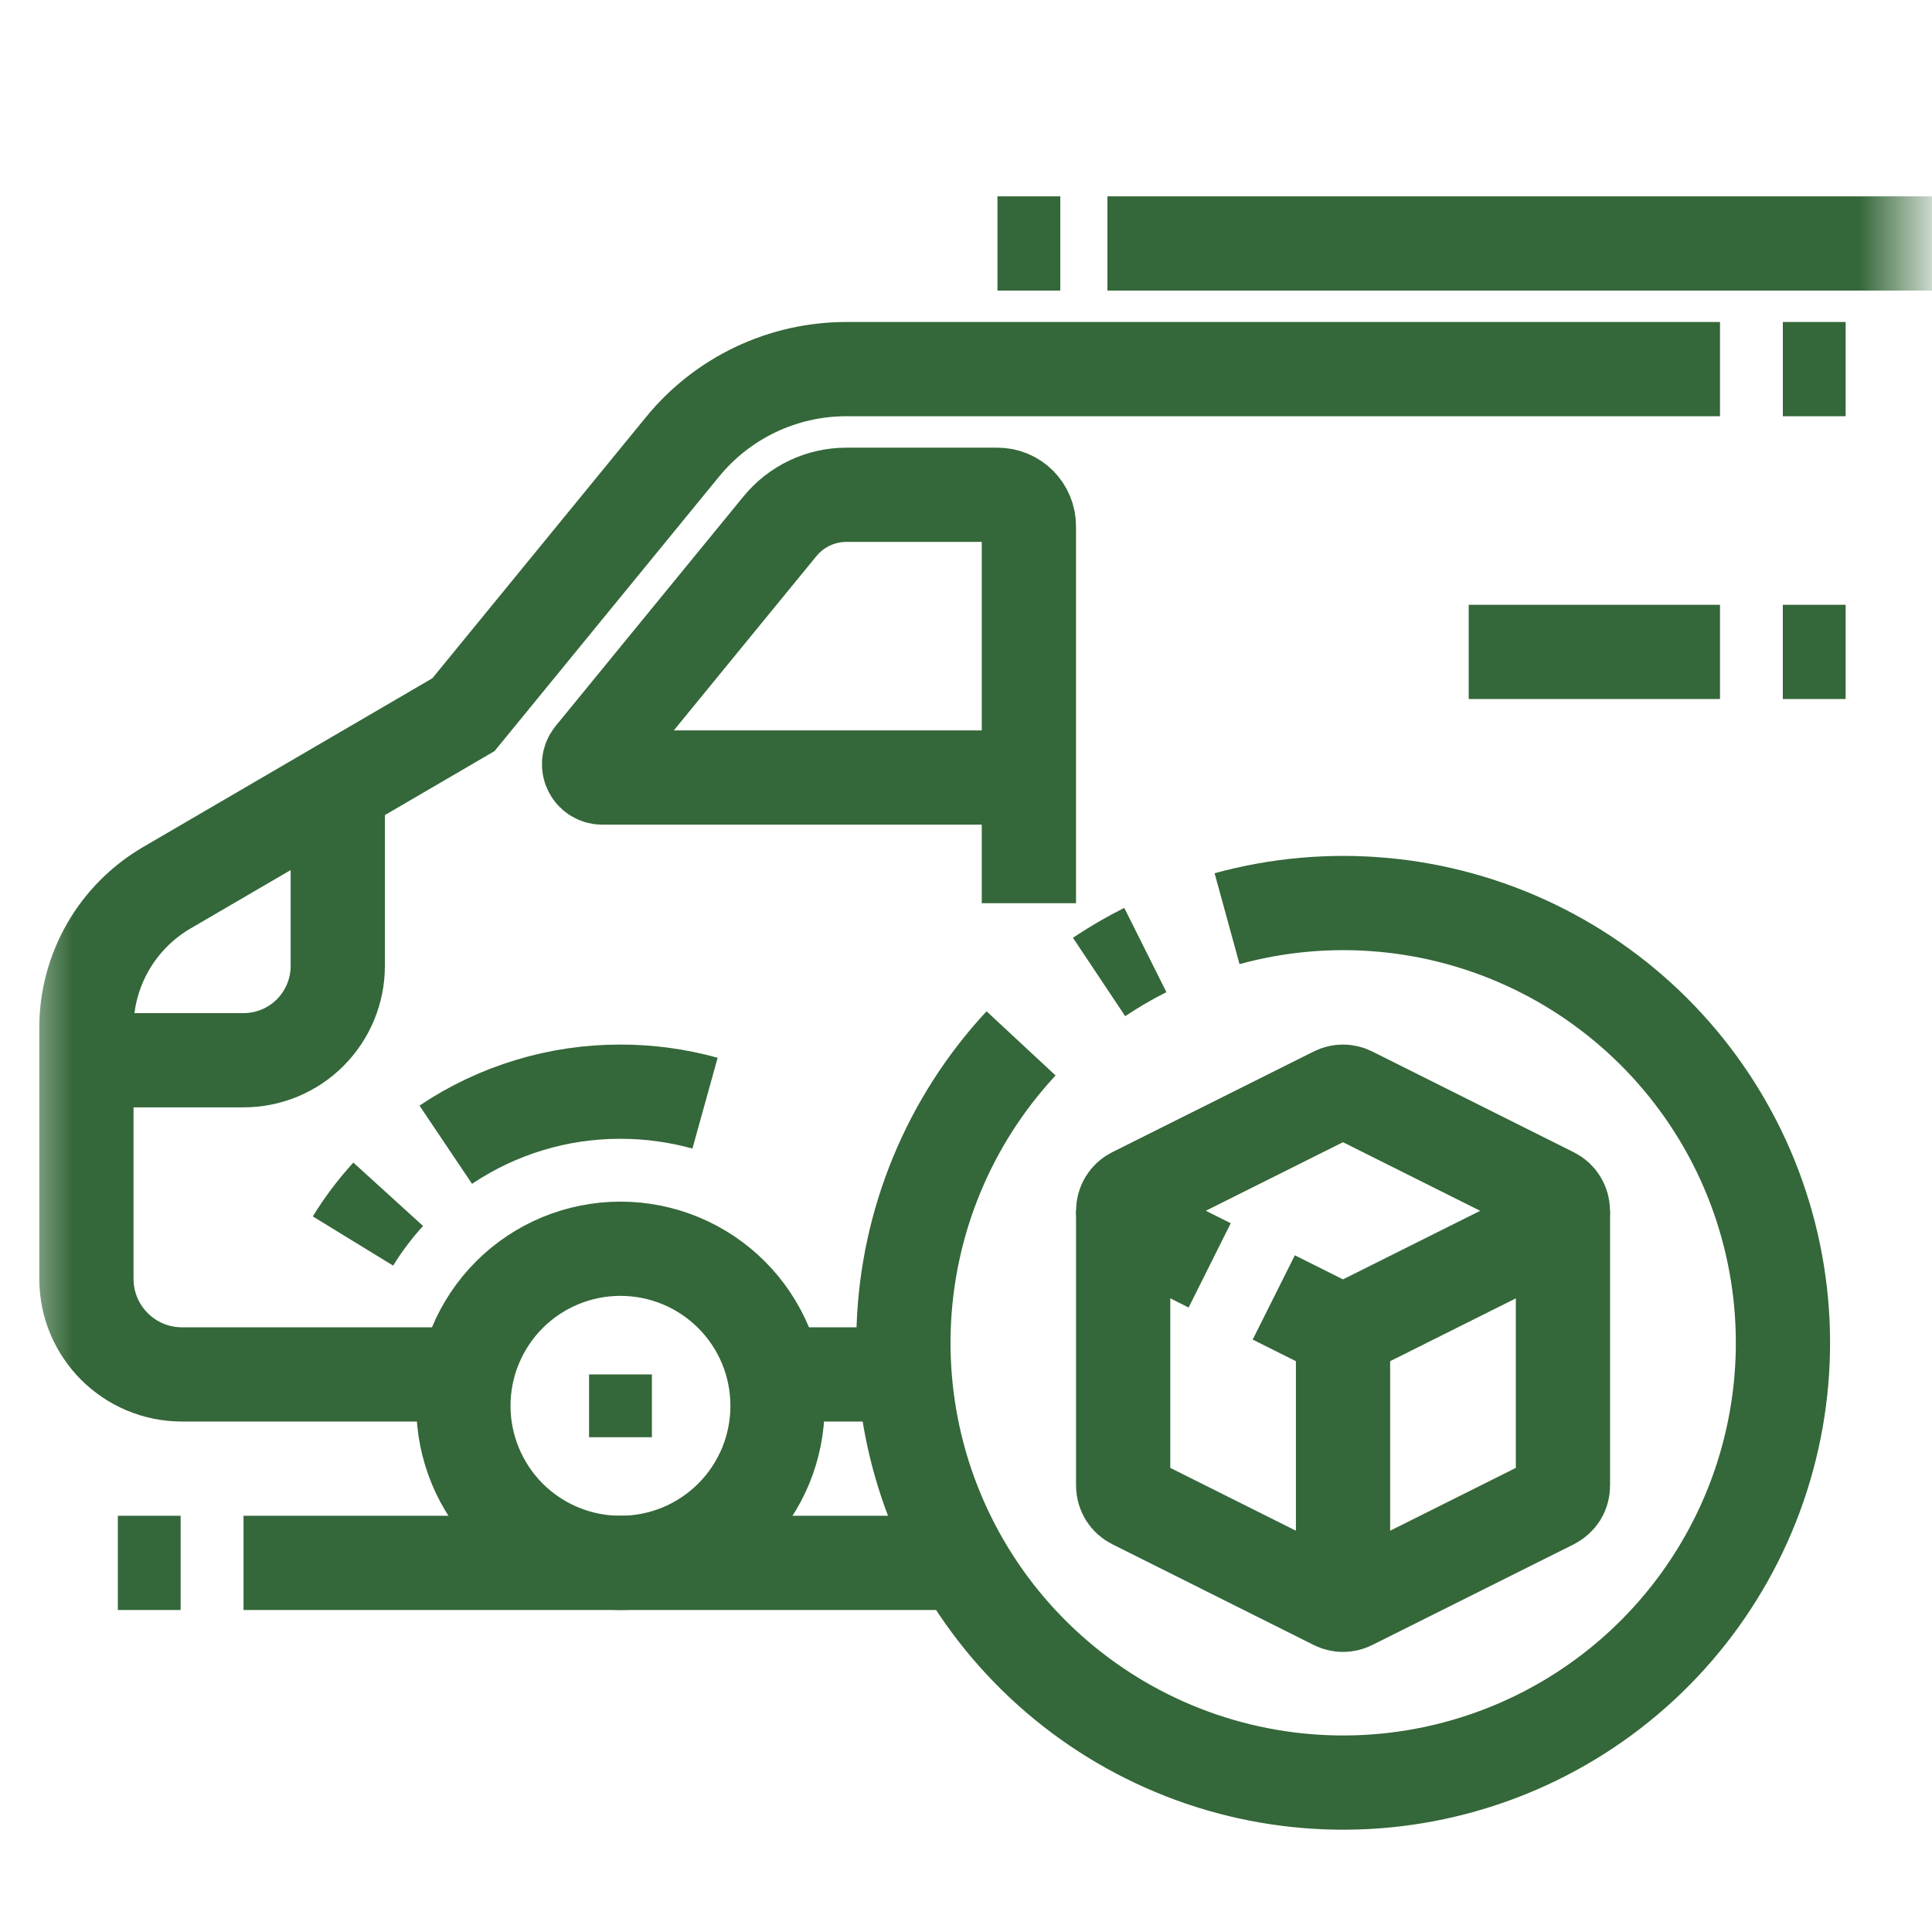 <svg width="40" height="40" viewBox="0 0 40 40" fill="none" xmlns="http://www.w3.org/2000/svg">
<mask id="mask0_983_13" style="mask-type:luminance" maskUnits="userSpaceOnUse" x="0" y="0" width="40" height="40">
<path d="M0.488 0.488H39.513V39.512H0.488V0.488Z" fill="white"/>
</mask>
<g mask="url(#mask0_983_13)">
<path d="M7.308 25.694C7.52 25.348 7.766 25.024 8.037 24.726M9.229 23.7C10.298 22.982 11.557 22.6 12.845 22.602C13.453 22.602 14.039 22.685 14.597 22.84M12.846 32.358C13.273 32.358 13.696 32.274 14.091 32.111C14.485 31.947 14.844 31.708 15.146 31.406C15.448 31.104 15.687 30.745 15.851 30.351C16.014 29.956 16.098 29.533 16.098 29.106C16.098 28.679 16.014 28.256 15.851 27.861C15.687 27.467 15.448 27.108 15.146 26.806C14.844 26.504 14.485 26.265 14.091 26.101C13.696 25.938 13.273 25.854 12.846 25.854C11.984 25.854 11.156 26.196 10.546 26.806C9.937 27.416 9.594 28.243 9.594 29.106C9.594 29.968 9.937 30.796 10.546 31.406C11.156 32.016 11.984 32.358 12.846 32.358Z" stroke="#346739" stroke-width="1.951" stroke-miterlimit="10"/>
<path d="M13.497 28.456H12.196V29.756H13.497V28.456Z" fill="#346739"/>
<path d="M16.034 28.456H18.723M5.042 32.358H19.919M3.74 32.358H2.44M35.611 7.642H17.523C16.874 7.642 16.233 7.786 15.647 8.064C15.061 8.342 14.543 8.747 14.133 9.249L9.595 14.797L3.454 18.38C2.948 18.675 2.527 19.098 2.235 19.606C1.943 20.115 1.789 20.691 1.789 21.277V26.477C1.789 27.57 2.675 28.456 3.768 28.456H9.659M36.912 7.642H38.212M38.212 13.497H36.911M35.611 13.497H30.408" stroke="#346739" stroke-width="1.951" stroke-miterlimit="10"/>
<path d="M6.993 16.314V20C6.993 20.517 6.787 21.014 6.421 21.38C6.056 21.746 5.559 21.951 5.042 21.951H1.79M21.302 14.146V10.895C21.302 10.809 21.286 10.725 21.253 10.646C21.22 10.566 21.172 10.495 21.112 10.434C21.052 10.374 20.98 10.326 20.901 10.293C20.822 10.261 20.737 10.244 20.651 10.244H17.523C16.99 10.244 16.486 10.483 16.148 10.896L12.258 15.65C12.112 15.828 12.239 16.098 12.471 16.098H21.302M21.302 13.497V18.7M21.952 5.041H20.651M43.74 5.041H22.928M22.755 20.227C23.061 20.023 23.381 19.835 23.713 19.669M25.405 19.02C27.524 18.439 29.781 18.645 31.76 19.598C33.739 20.552 35.307 22.188 36.175 24.207C37.042 26.225 37.15 28.489 36.48 30.581C35.809 32.673 34.405 34.452 32.526 35.59C30.646 36.728 28.419 37.148 26.254 36.773C24.09 36.398 22.134 35.253 20.747 33.55C19.36 31.846 18.636 29.698 18.709 27.502C18.781 25.306 19.644 23.211 21.14 21.602" stroke="#346739" stroke-width="1.951" stroke-miterlimit="10"/>
<path d="M25.045 26.198L23.464 25.408C23.401 25.376 23.348 25.328 23.311 25.268C23.274 25.208 23.254 25.139 23.254 25.068C23.254 24.997 23.273 24.928 23.31 24.868C23.347 24.808 23.4 24.759 23.463 24.728L27.636 22.642C27.688 22.616 27.746 22.602 27.805 22.602C27.864 22.602 27.922 22.616 27.974 22.642L32.15 24.73C32.213 24.761 32.265 24.81 32.302 24.87C32.339 24.93 32.358 24.999 32.358 25.069C32.358 25.139 32.339 25.208 32.302 25.268C32.265 25.328 32.212 25.376 32.149 25.408L27.975 27.494C27.922 27.521 27.864 27.535 27.805 27.535C27.746 27.535 27.688 27.521 27.635 27.494L26.372 26.862" stroke="#346739" stroke-width="1.951" stroke-miterlimit="10"/>
<path d="M32.359 25.067V30.759C32.359 30.83 32.34 30.899 32.303 30.959C32.265 31.018 32.212 31.067 32.15 31.099L27.976 33.185C27.923 33.212 27.865 33.226 27.806 33.226M27.806 33.226C27.747 33.226 27.688 33.212 27.635 33.185L23.465 31.099C23.401 31.067 23.348 31.019 23.311 30.959C23.274 30.899 23.254 30.83 23.254 30.759V25.067M27.806 33.226L27.806 27.534" stroke="#346739" stroke-width="1.951" stroke-miterlimit="10"/>
</g>
</svg>
